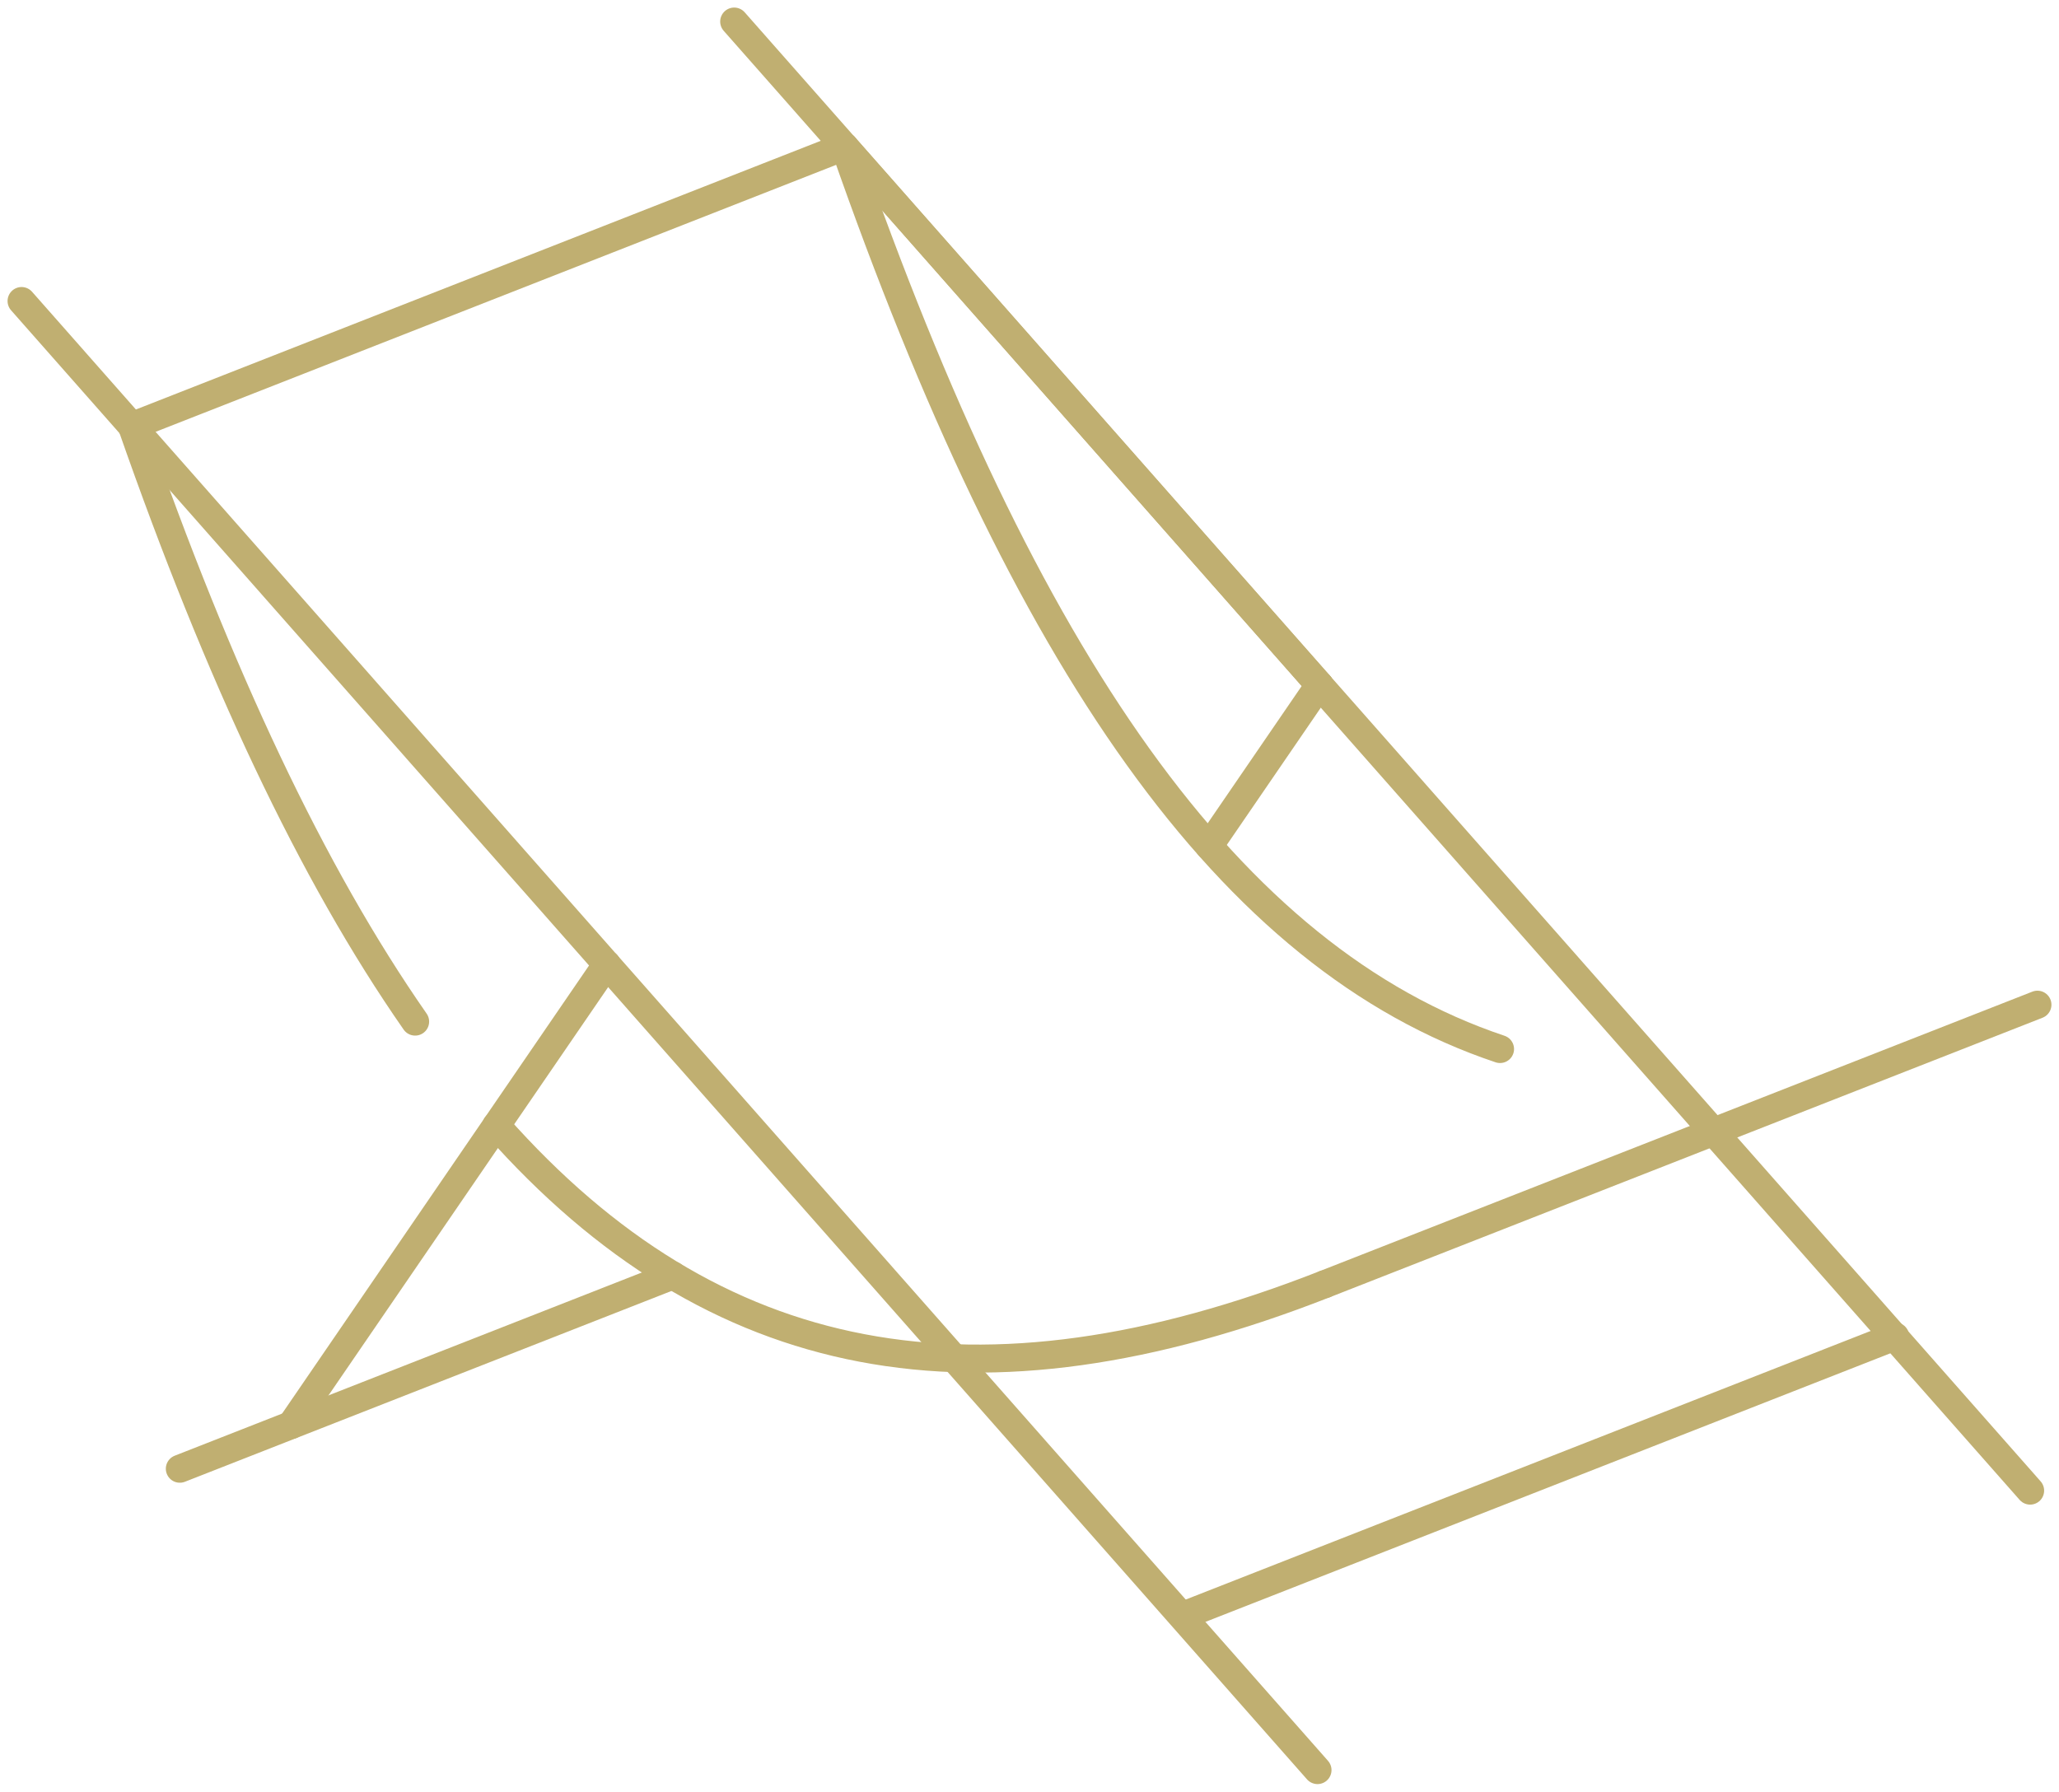 <?xml version="1.0" encoding="UTF-8"?> <svg xmlns="http://www.w3.org/2000/svg" xmlns:xlink="http://www.w3.org/1999/xlink" id="Group_26630" data-name="Group 26630" width="73.544" height="64" viewBox="0 0 73.544 64"><defs><clipPath id="clip-path"><rect id="Rectangle_517" data-name="Rectangle 517" width="73.544" height="64" fill="none" stroke="#c0af71" stroke-width="1"></rect></clipPath></defs><g id="Group_26625" data-name="Group 26625"><g id="Group_26624" data-name="Group 26624" clip-path="url(#clip-path)"><line id="Line_320" data-name="Line 320" x2="20.902" y2="23.697" transform="translate(0.77 10.753)" fill="none" stroke="#c0af71" stroke-linecap="round" stroke-linejoin="round" stroke-width="1"></line><line id="Line_321" data-name="Line 321" x2="20.902" y2="23.697" transform="translate(26.224 0.77)" fill="none" stroke="#c0af71" stroke-linecap="round" stroke-linejoin="round" stroke-width="1"></line><line id="Line_322" data-name="Line 322" x2="25.386" y2="28.78" transform="translate(21.673 34.45)" fill="none" stroke="#c0af71" stroke-linecap="round" stroke-linejoin="round" stroke-width="1"></line></g></g><line id="Line_323" data-name="Line 323" y1="10.699" x2="7.328" transform="translate(10.402 40.205)" fill="none" stroke="#c0af71" stroke-linecap="round" stroke-linejoin="round" stroke-width="1"></line><line id="Line_324" data-name="Line 324" y1="5.755" x2="3.942" transform="translate(17.73 34.45)" fill="none" stroke="#c0af71" stroke-linecap="round" stroke-linejoin="round" stroke-width="1"></line><line id="Line_325" data-name="Line 325" y1="5.754" x2="3.941" transform="translate(43.186 24.467)" fill="none" stroke="#c0af71" stroke-linecap="round" stroke-linejoin="round" stroke-width="1"></line><g id="Group_26627" data-name="Group 26627"><g id="Group_26626" data-name="Group 26626" clip-path="url(#clip-path)"><line id="Line_326" data-name="Line 326" y1="9.983" x2="25.454" transform="translate(47.32 35.889)" fill="none" stroke="#c0af71" stroke-linecap="round" stroke-linejoin="round" stroke-width="1"></line><line id="Line_327" data-name="Line 327" x1="25.386" y1="28.78" transform="translate(47.127 24.467)" fill="none" stroke="#c0af71" stroke-linecap="round" stroke-linejoin="round" stroke-width="1"></line></g></g><path id="Path_26755" data-name="Path 26755" d="M60.768,39.633,43.806,20.4,18.352,30.387" transform="translate(-13.641 -15.166)" fill="none" stroke="#c0af71" stroke-linecap="round" stroke-linejoin="round" stroke-width="1"></path><g id="Group_26629" data-name="Group 26629"><g id="Group_26628" data-name="Group 26628" clip-path="url(#clip-path)"><path id="Path_26756" data-name="Path 26756" d="M117.511,20.4C123.935,38.8,131.253,49.4,140.925,52.639" transform="translate(-87.346 -15.166)" fill="none" stroke="#c0af71" stroke-linecap="round" stroke-linejoin="round" stroke-width="1"></path><path id="Path_26757" data-name="Path 26757" d="M18.352,59.293c3.108,8.9,6.425,15.973,10.117,21.272" transform="translate(-13.641 -44.072)" fill="none" stroke="#c0af71" stroke-linecap="round" stroke-linejoin="round" stroke-width="1"></path><path id="Path_26758" data-name="Path 26758" d="M69.07,156.621c7.767,8.771,17.193,10.529,29.59,5.667" transform="translate(-51.339 -116.416)" fill="none" stroke="#c0af71" stroke-linecap="round" stroke-linejoin="round" stroke-width="1"></path><line id="Line_328" data-name="Line 328" y1="6.905" x2="17.606" transform="translate(6.423 45.56)" fill="none" stroke="#c0af71" stroke-linecap="round" stroke-linejoin="round" stroke-width="1"></line><line id="Line_329" data-name="Line 329" y1="9.983" x2="25.454" transform="translate(42.238 47.737)" fill="none" stroke="#c0af71" stroke-linecap="round" stroke-linejoin="round" stroke-width="1"></line></g></g></svg> 